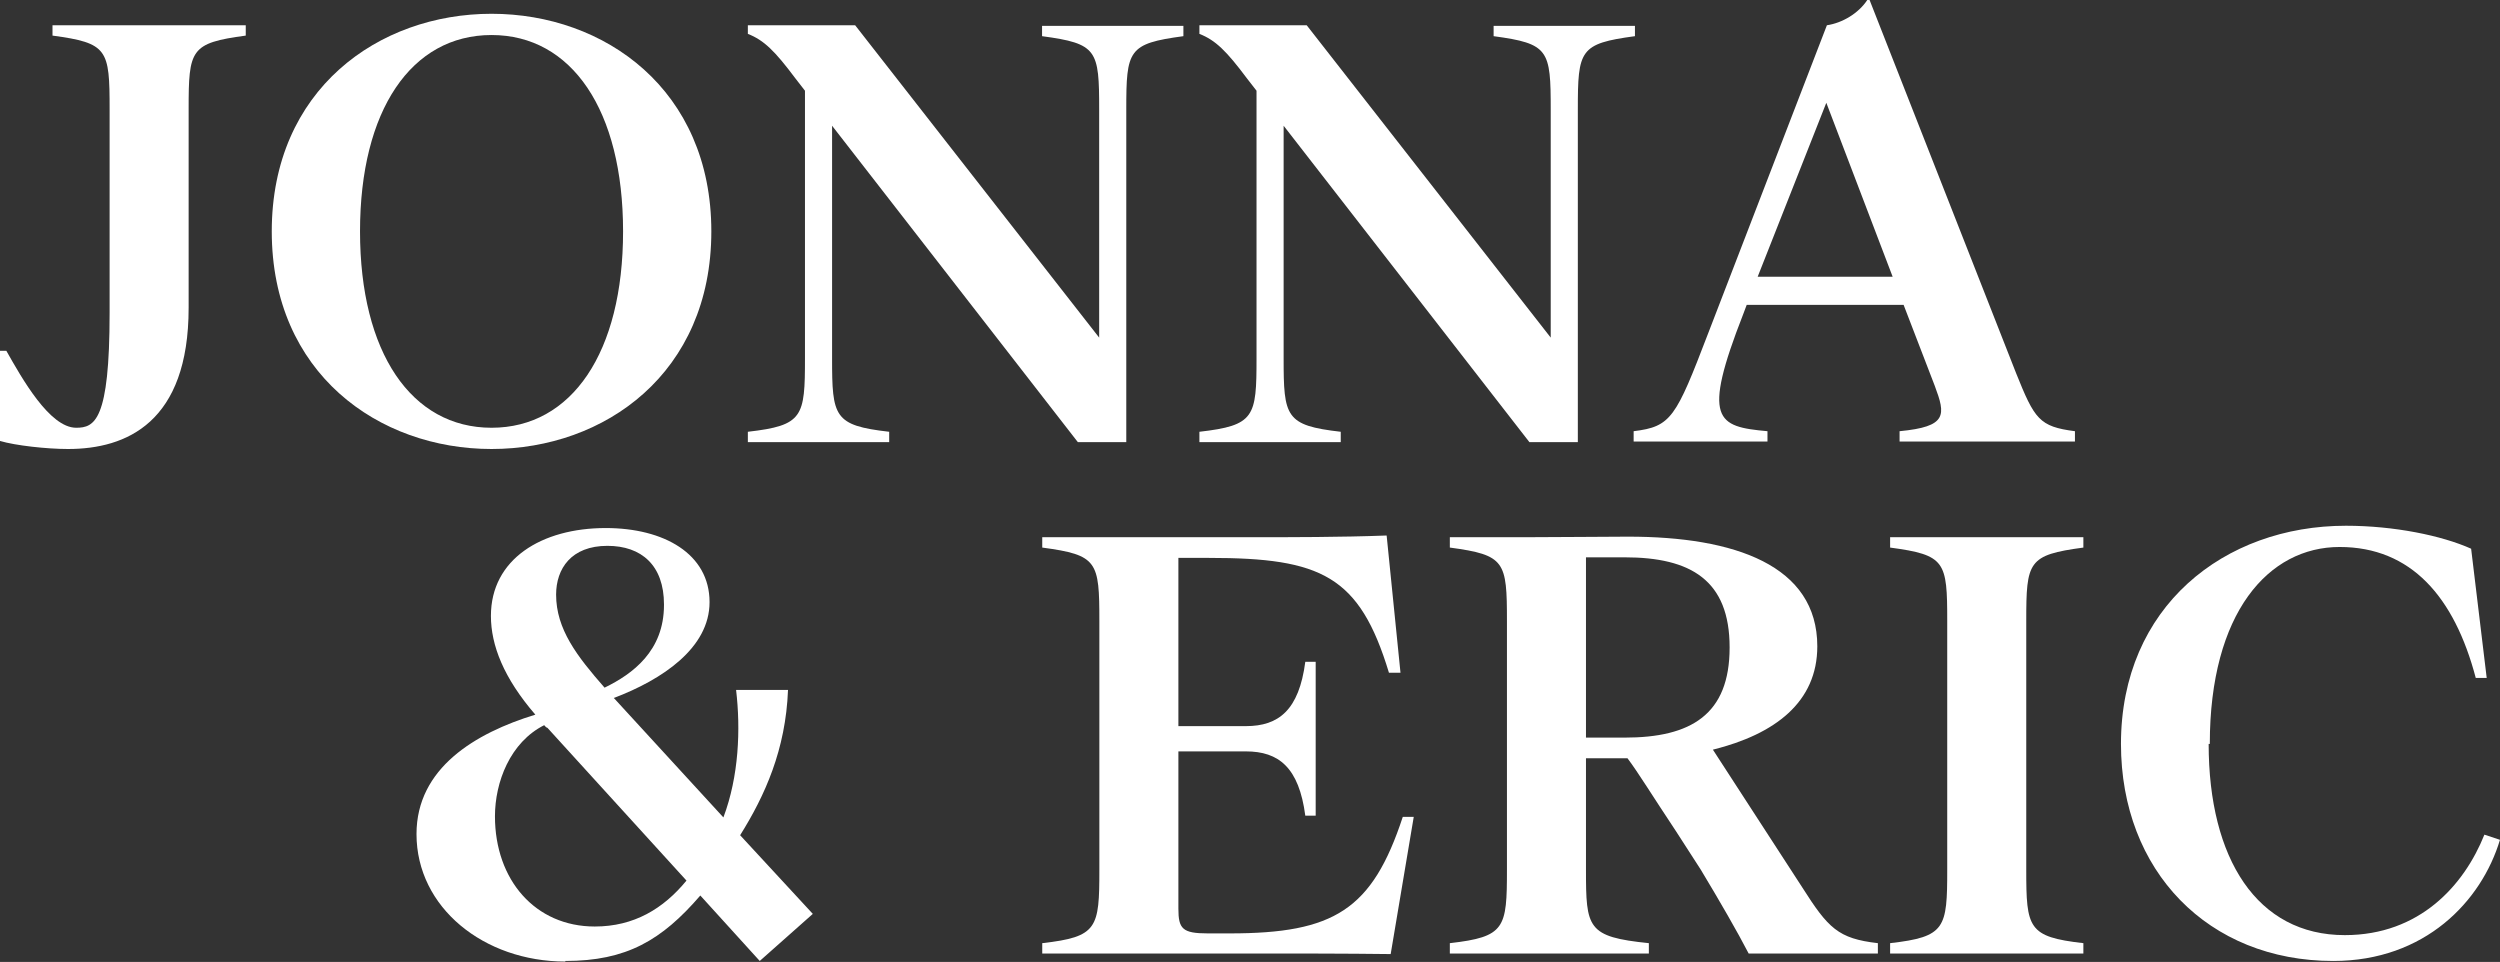 <svg width="460" height="177" viewBox="0 0 460 177" fill="none" xmlns="http://www.w3.org/2000/svg">
<rect x="0" y="0" width="460" height="177" fill="#333333" stroke="none"/>
<path d="M300.802 81.242H300.59V79.341C307.489 78.496 308.338 76.911 314.282 61.381L336.148 4.648C339.014 4.226 341.986 2.43 343.578 0H344.003L370.964 68.67C374.36 77.122 375.209 78.496 381.79 79.341V81.242H349.522V79.341C358.332 78.496 358.014 76.383 355.997 70.995L350.265 56.098H321.394L320.757 57.789C313.115 77.333 315.875 78.496 325.215 79.341V81.242H300.802ZM336.042 18.911L323.411 50.922H348.249L336.042 18.911Z" fill="white"/>
<path d="M285.333 62.12V62.226V20.178C285.333 9.191 285.015 8.029 274.825 6.656V4.754H300.83V6.656C290.641 8.029 290.322 9.191 290.322 20.178V81.348H281.406L236.188 23.137V65.924C236.188 76.7 236.507 78.284 246.697 79.446V81.348H220.691V79.446C230.881 78.284 231.2 76.7 231.2 65.924V16.692L229.395 14.368C225.68 9.403 223.663 7.395 220.691 6.233V4.648H240.434L285.333 62.12Z" fill="white"/>
<path d="M202.247 62.12V62.226V20.178C202.247 9.191 201.929 8.029 191.739 6.656V4.754H217.745V6.656C207.555 8.029 207.236 9.191 207.236 20.178V81.348H198.32L153.103 23.137V65.924C153.103 76.7 153.421 78.284 163.611 79.446V81.348H137.605V79.446C147.795 78.284 148.114 76.7 148.114 65.924V16.692L146.309 14.368C142.594 9.403 140.578 7.395 137.605 6.233V4.648H157.348L202.247 62.12Z" fill="white"/>
<path d="M50.004 42.576C50.004 16.481 69.641 2.536 90.445 2.536C111.249 2.536 130.886 16.481 130.886 42.576C130.886 68.671 111.249 82.616 90.445 82.616C69.641 82.616 50.004 68.671 50.004 42.576ZM114.646 42.576C114.646 20.284 105.199 6.445 90.445 6.445C75.691 6.445 66.244 20.284 66.244 42.576C66.244 64.867 75.691 78.707 90.445 78.707C105.199 78.707 114.646 64.867 114.646 42.576Z" fill="white"/>
<path d="M20.168 57.578V20.073C20.168 9.086 19.849 7.923 9.659 6.55V4.648H45.218V6.55C35.028 7.923 34.709 9.086 34.709 20.073V56.627C34.709 77.756 23.246 82.616 12.525 82.616C8.598 82.616 2.866 81.982 0 81.137V64.55H1.168C4.033 69.621 9.128 78.707 14.011 78.707C17.408 78.707 20.168 77.439 20.168 57.578Z" fill="white"/>
<path d="M104.022 176.818V176.923C89.056 176.923 76.637 166.993 76.637 153.47C76.637 141.321 87.463 134.876 98.502 131.495C92.665 124.734 90.329 118.712 90.329 113.324C90.329 102.865 99.67 97.16 111.452 97.16C122.173 97.16 130.558 101.914 130.558 110.789C130.558 119.24 121.854 125.051 112.938 128.432L113.044 128.537L133.106 150.406C135.971 142.8 136.29 134.137 135.441 126.953H144.994C144.569 137.94 140.748 146.392 136.184 153.681L149.558 168.155L139.793 176.818L128.86 164.774C121.748 173.015 115.273 176.818 104.022 176.818ZM100.095 133.397H100.201C93.832 136.566 91.072 143.962 91.072 150.195C91.072 161.922 98.502 170.479 109.435 170.479C116.653 170.479 122.067 167.204 126.312 162.027L100.732 133.925C100.413 133.82 100.413 133.714 100.095 133.397ZM122.173 111.317V111.211C122.173 104.027 118.033 100.435 111.771 100.435C105.083 100.435 102.324 104.661 102.324 109.415C102.324 115.754 106.145 120.719 111.24 126.53C116.441 123.994 122.173 119.769 122.173 111.317Z" fill="white"/>
<path d="M406.604 136.883H406.392C406.392 158.012 415.308 172.063 431.442 172.063C445.241 172.063 453.414 162.872 457.129 153.575L459.995 154.526C456.598 165.83 446.196 176.818 429.319 176.818C406.286 176.818 390.258 160.231 390.258 136.883C390.258 111.633 409.258 96.737 431.654 96.737C440.464 96.737 449.274 98.533 454.688 100.963L457.553 124.734H455.537C451.609 109.838 443.648 100.646 430.487 100.646C417.431 100.646 406.604 112.69 406.604 136.883Z" fill="white"/>
<path d="M372.831 114.275V160.02C372.831 170.796 373.15 172.38 383.34 173.542V175.444H347.781V173.542C357.971 172.38 358.29 170.796 358.29 160.02V114.275C358.29 103.287 357.971 102.125 347.781 100.752V98.85H383.34V100.752C373.15 102.125 372.831 103.287 372.831 114.275Z" fill="white"/>
<path d="M266.77 175.444V173.542C276.959 172.38 277.278 170.795 277.278 160.019V114.274C277.278 103.287 276.959 102.125 266.77 100.751V98.85H280.356C285.557 98.85 296.278 98.744 299.568 98.744C319.205 98.744 334.384 104.026 334.384 118.923C334.384 129.17 326.635 135.087 315.171 137.939L331.624 163.294C336.4 170.795 338.205 172.697 345.529 173.542V175.444H321.752C319.736 171.535 316.445 165.83 312.942 160.019L308.378 152.941C303.814 146.074 301.585 142.376 299.462 139.524H291.82V160.019C291.82 170.795 292.032 172.38 303.389 173.542V175.444H266.77ZM318.25 119.134C318.25 106.773 311.138 102.547 298.931 102.547H291.82V135.721H298.931C311.138 135.721 318.25 131.495 318.25 119.134Z" fill="white"/>
<path d="M260.13 150.3L255.885 175.55C247.393 175.444 238.795 175.444 231.153 175.444H191.773V173.542C201.963 172.38 202.282 170.796 202.282 160.02V114.275C202.282 103.287 201.963 102.125 191.773 100.752V98.85H230.092C237.416 98.85 246.756 98.85 255.142 98.533L257.689 123.783H255.566C250.153 105.928 243.147 102.653 222.449 102.653H216.824V133.608H229.242C235.293 133.608 239.008 130.65 240.175 121.775H242.086V150.089H240.175C239.008 141.214 235.293 138.256 229.242 138.256H216.824V167.204C216.824 170.901 217.567 171.746 222.237 171.746H226.27C245.483 171.746 252.488 167.415 258.114 150.3H260.13Z" fill="white"/>
</svg>
